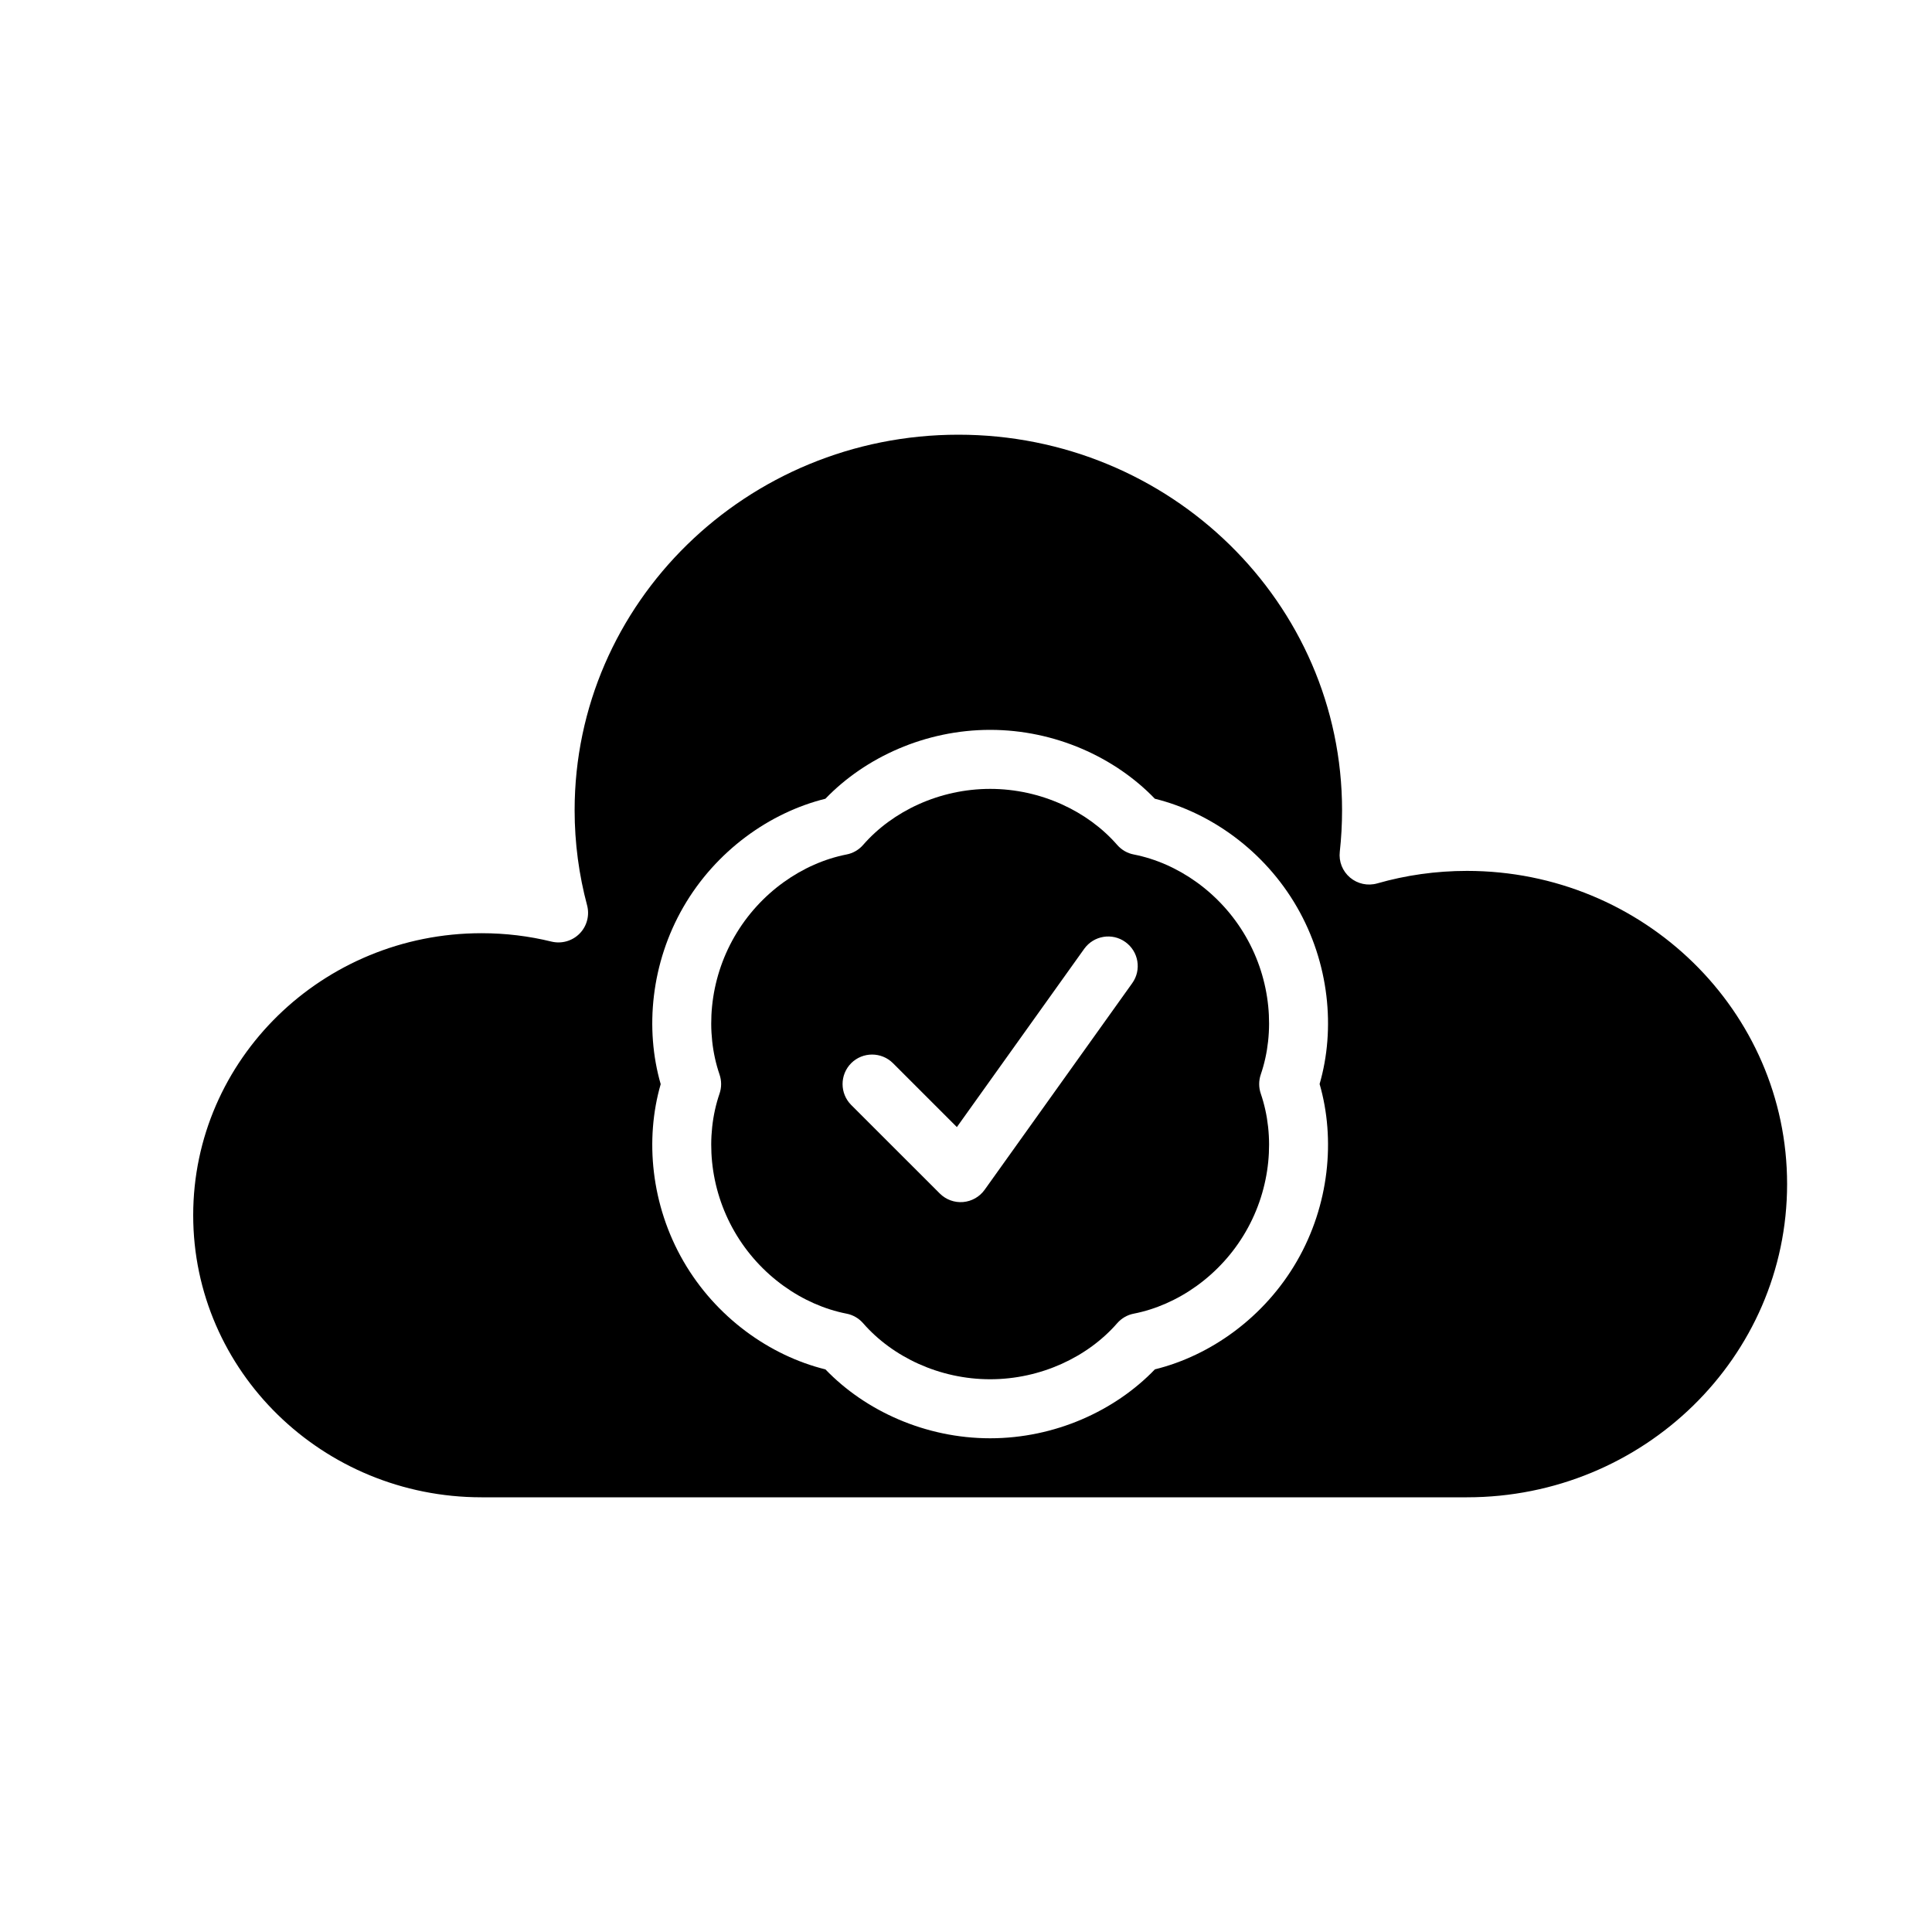 <svg width="40" height="40" viewBox="0 0 40 40" fill="none" xmlns="http://www.w3.org/2000/svg">
<path fill-rule="evenodd" clip-rule="evenodd" d="M27.739 17.634C27.715 17.836 27.795 18.037 27.951 18.169C28.107 18.3 28.317 18.346 28.514 18.29C29.103 18.121 29.727 18.031 30.372 18.031C34.027 18.031 37 20.933 37 24.515C37 28.098 34.027 31 30.372 31H9.97C6.678 31 4 28.387 4 25.16C4 21.934 6.678 19.321 9.97 19.321C10.47 19.321 10.955 19.381 11.419 19.495C11.629 19.545 11.85 19.482 12.001 19.328C12.152 19.174 12.21 18.951 12.155 18.743C11.987 18.114 11.897 17.455 11.897 16.775C11.897 12.48 15.461 9 19.842 9C24.224 9 27.786 12.48 27.786 16.775C27.786 17.065 27.77 17.351 27.739 17.634ZM17.089 16.537C15.932 16.824 14.819 17.618 14.149 18.778C13.479 19.938 13.348 21.3 13.679 22.446C13.348 23.589 13.479 24.951 14.149 26.111C14.819 27.272 15.933 28.066 17.09 28.352C17.916 29.211 19.16 29.778 20.5 29.778C21.84 29.778 23.085 29.21 23.911 28.351C25.067 28.066 26.181 27.272 26.851 26.111C27.521 24.951 27.652 23.588 27.321 22.443C27.652 21.3 27.521 19.938 26.851 18.778C26.181 17.617 25.067 16.823 23.91 16.537C23.084 15.678 21.84 15.111 20.5 15.111C19.16 15.111 17.916 15.678 17.089 16.537L17.089 16.537Z" fill="black"/>
<path fill-rule="evenodd" clip-rule="evenodd" d="M17.527 17.691C17.66 17.666 17.781 17.595 17.87 17.493C18.478 16.795 19.451 16.333 20.5 16.333C21.549 16.333 22.522 16.795 23.13 17.493C23.219 17.595 23.34 17.666 23.473 17.691C24.382 17.869 25.268 18.481 25.792 19.389C26.317 20.297 26.403 21.371 26.103 22.246C26.059 22.375 26.059 22.514 26.103 22.643C26.403 23.518 26.317 24.592 25.792 25.5C25.268 26.408 24.382 27.02 23.473 27.198C23.34 27.223 23.219 27.294 23.13 27.396C22.522 28.094 21.549 28.556 20.5 28.556C19.451 28.556 18.478 28.094 17.87 27.396C17.781 27.294 17.66 27.223 17.527 27.198C16.618 27.02 15.732 26.408 15.208 25.5C14.683 24.592 14.597 23.518 14.897 22.643C14.941 22.514 14.941 22.375 14.897 22.246C14.597 21.371 14.683 20.297 15.208 19.389C15.732 18.481 16.618 17.869 17.527 17.691ZM17.623 22.877L19.457 24.71C19.584 24.837 19.761 24.902 19.939 24.887C20.118 24.872 20.282 24.779 20.386 24.633L23.442 20.355C23.638 20.081 23.574 19.699 23.299 19.503C23.025 19.306 22.643 19.371 22.447 19.645L19.811 23.335L18.488 22.012C18.249 21.774 17.862 21.774 17.623 22.012C17.385 22.251 17.385 22.638 17.623 22.877Z" fill="black"/>
</svg>
